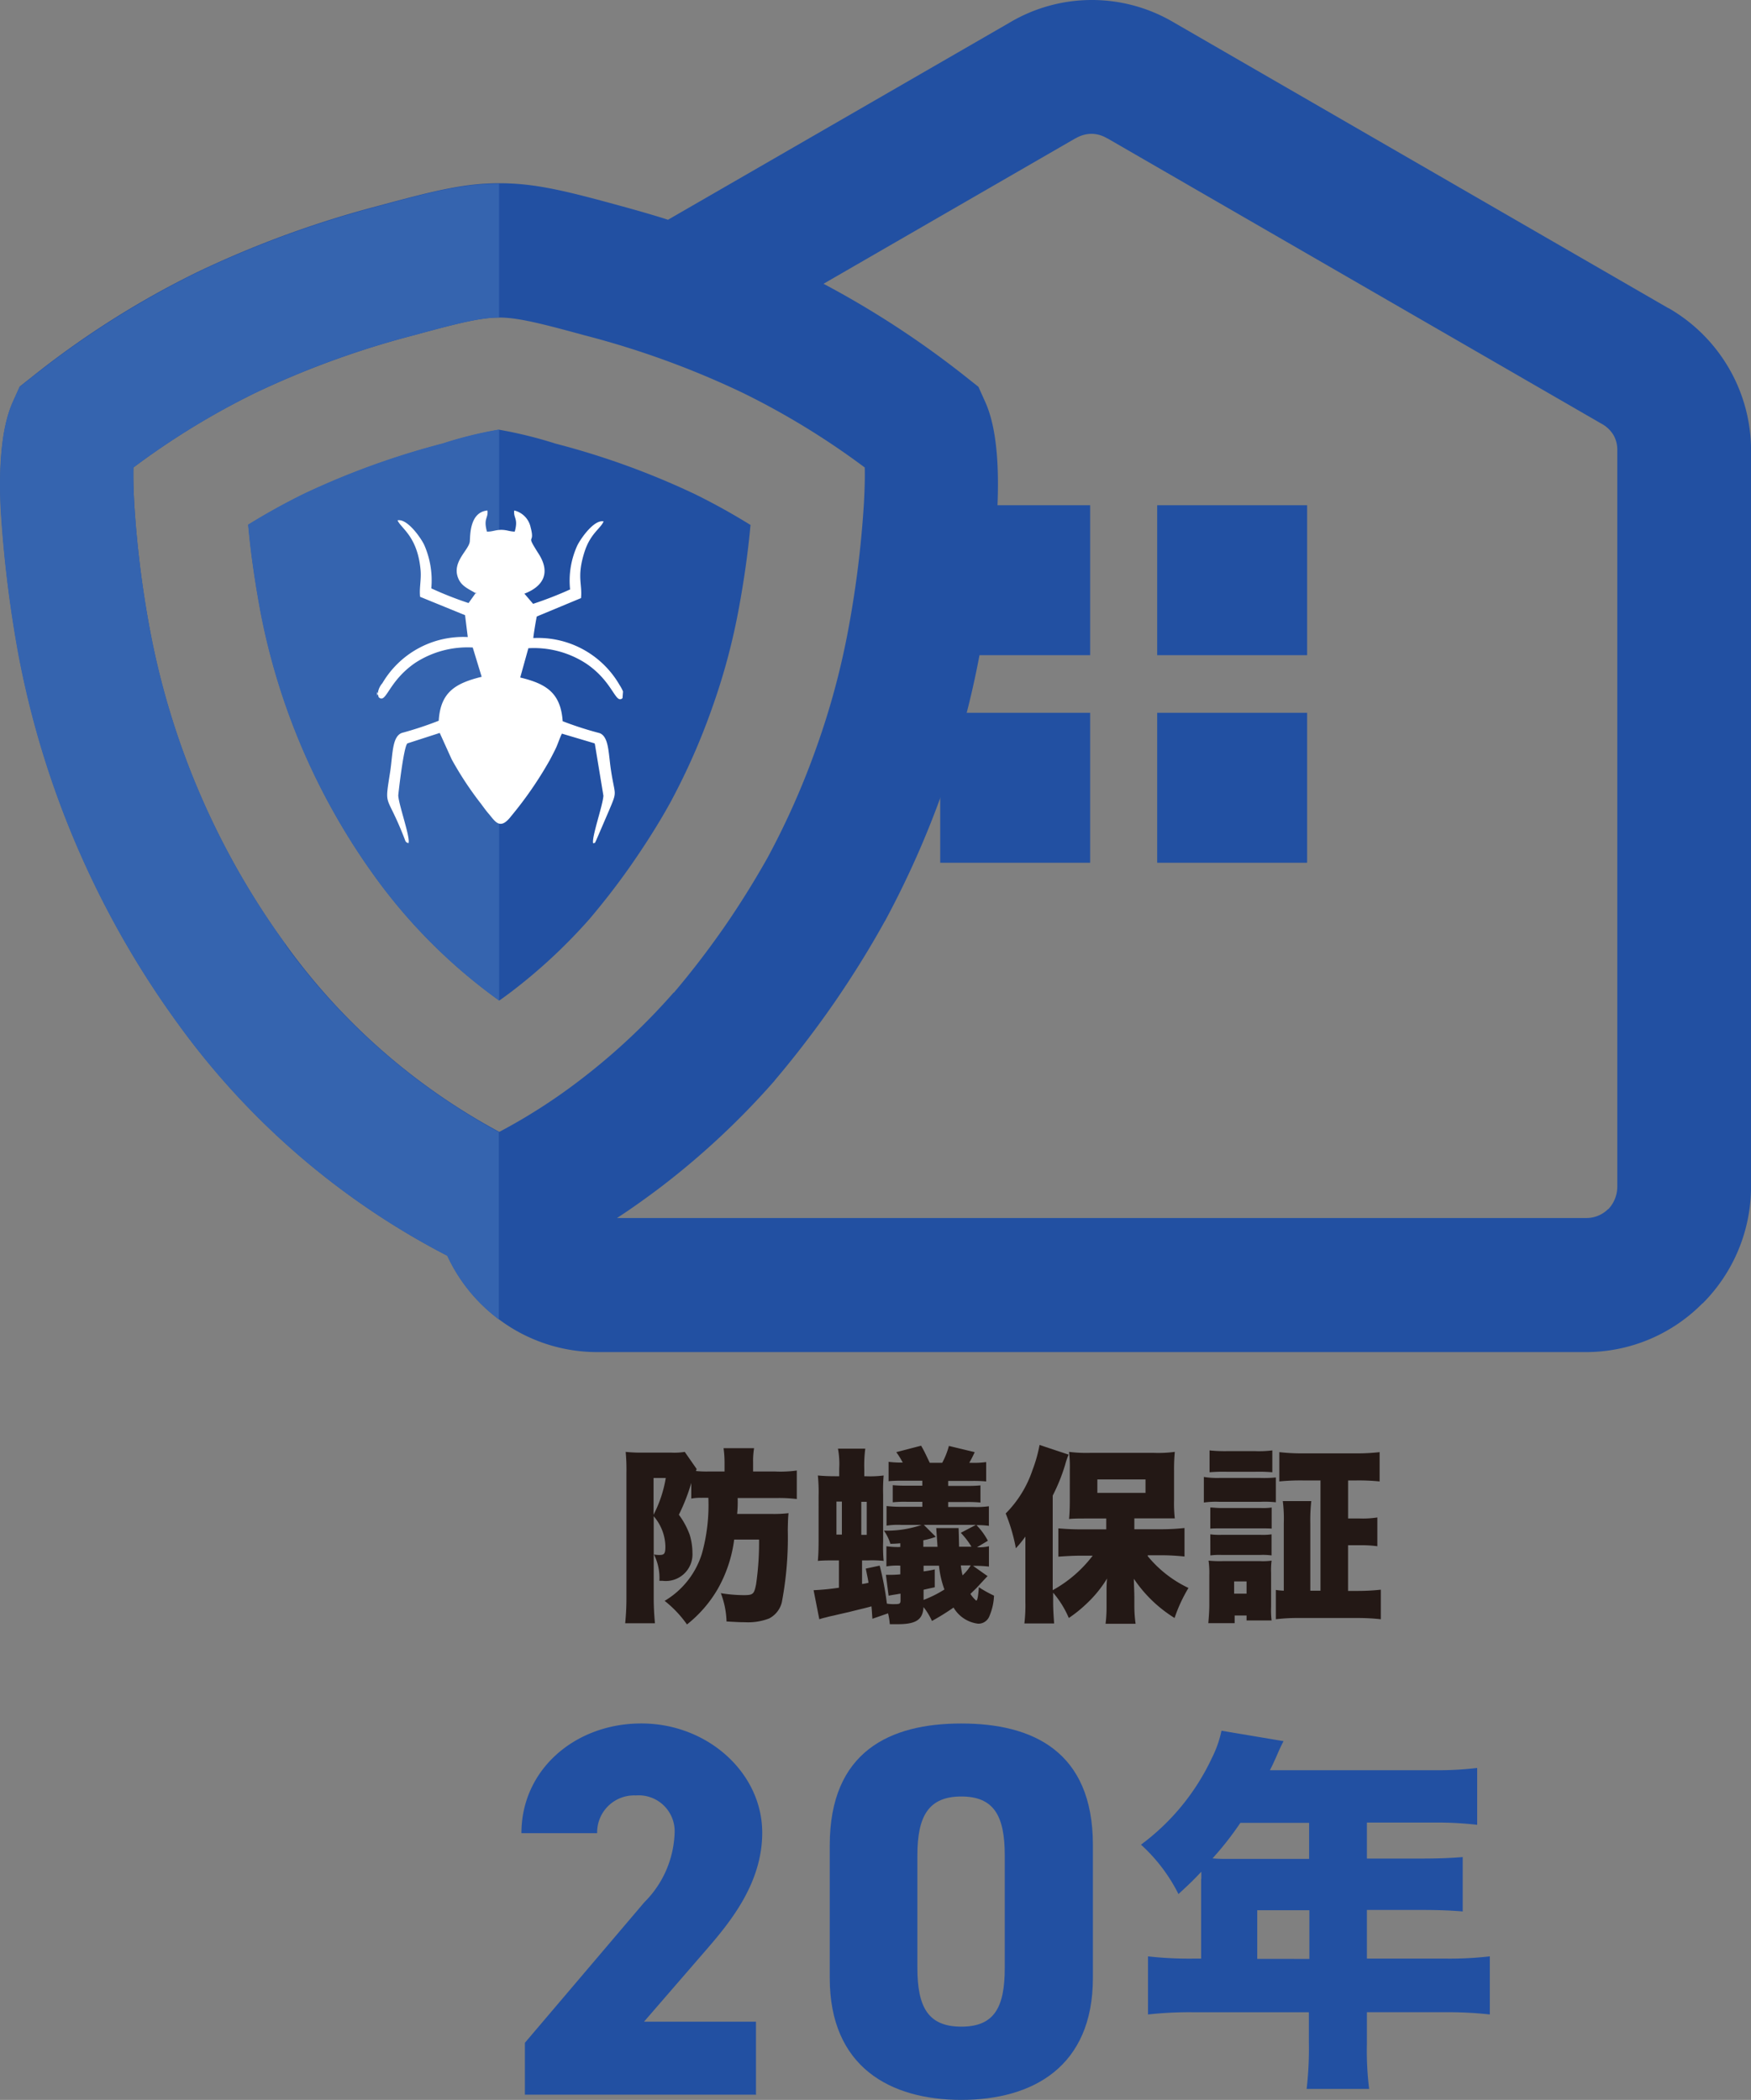 <svg id="トリム" xmlns="http://www.w3.org/2000/svg" width="129.008" height="154.698" viewBox="0 0 129.008 154.698">
  <rect x="0" y="0" width="129.008" height="154.698" fill="#808080" stroke="none"/>
  <g id="グループ_62" data-name="グループ 62" transform="translate(0)">
    <g id="グループ_57" data-name="グループ 57" transform="translate(38.417 126.97)">
      <path id="パス_56" data-name="パス 56" d="M38.248,96.764H21.256V92.941l8.8-10.352A7.553,7.553,0,0,0,32.285,77.5a2.645,2.645,0,0,0-2.853-2.78,2.724,2.724,0,0,0-2.853,2.78H21c0-4.682,3.951-8.084,8.834-8.084s8.907,3.64,8.907,8.048c0,3.713-2.341,6.566-4.1,8.6l-4.609,5.322h8.249v5.4Z" transform="translate(-21 -69.42)" fill="#2250a2"/>
      <path id="パス_57" data-name="パス 57" d="M43.114,97.148c-5.231,0-9.694-2.414-9.694-8.98V78.4c0-6.95,4.463-8.981,9.694-8.981s9.694,2.03,9.694,8.944v9.8C52.808,94.734,48.345,97.148,43.114,97.148Zm-3.237-9.73c0,2.89.786,4.335,3.237,4.335s3.2-1.445,3.2-4.335V79.132c0-2.89-.786-4.335-3.2-4.335s-3.237,1.445-3.237,4.335Z" transform="translate(-10.704 -69.42)" fill="#2250a2"/>
      <path id="パス_58" data-name="パス 58" d="M50.4,80.648V80.1c-.658.7-.915.933-1.683,1.646a12.445,12.445,0,0,0-2.762-3.64,16.8,16.8,0,0,0,5.231-6.4,8.152,8.152,0,0,0,.7-1.994l4.573.768c-.256.494-.274.549-.585,1.262-.146.311-.219.494-.421.878H67.561a24.244,24.244,0,0,0,3.164-.165v4.188a25.65,25.65,0,0,0-3.164-.165H62.6v2.652h3.859c1.463,0,2.286-.037,3.2-.11v4.006c-.914-.073-1.7-.11-3.054-.11H62.6V86.5h5.8a26.022,26.022,0,0,0,3.256-.165v4.28a27.93,27.93,0,0,0-3.256-.165H62.6v2.323a22.777,22.777,0,0,0,.165,3.329H58.16a25.768,25.768,0,0,0,.165-3.42V90.451H49.746a27.609,27.609,0,0,0-3.274.165v-4.28a27.4,27.4,0,0,0,3.274.165h.64V80.629ZM53.276,76.5a23.145,23.145,0,0,1-2.049,2.616,9.419,9.419,0,0,0,1.024.037h6.091V76.5Zm5.085,10.023V82.934H54.52v3.585Z" transform="translate(-0.308 -69.18)" fill="#2250a2"/>
    </g>
    <g id="グループ_58" data-name="グループ 58" transform="translate(46.062 106.449)">
      <path id="パス_59" data-name="パス 59" d="M30.8,61.988a3.291,3.291,0,0,0-.75.055V60.891a14.23,14.23,0,0,1-.915,2.341,5.813,5.813,0,0,1,.8,1.482,4.7,4.7,0,0,1,.2,1.317A1.965,1.965,0,0,1,27.924,68.1H27.7a3.88,3.88,0,0,0-.4-1.939,2.267,2.267,0,0,0,.384.037c.384,0,.457-.091.457-.64a3.5,3.5,0,0,0-.86-2.213v6.036c0,.622.037,1.262.091,1.847H25.18a18.54,18.54,0,0,0,.091-1.884V60.177a14.05,14.05,0,0,0-.055-1.573,11.086,11.086,0,0,0,1.225.055H28.6a4.746,4.746,0,0,0,.969-.055l.878,1.262s-.037.091-.055.146a7.5,7.5,0,0,0,.878.037H32.5v-.64a7.644,7.644,0,0,0-.073-1.079h2.25a5.734,5.734,0,0,0-.073,1.079v.64h1.646a8.7,8.7,0,0,0,1.573-.073v2.1a10.756,10.756,0,0,0-1.536-.073H33.465a8.7,8.7,0,0,1-.037,1.171h2.506a9.438,9.438,0,0,0,1.28-.055c-.037.384-.037.476-.055,1.207a25.586,25.586,0,0,1-.439,5.359,1.826,1.826,0,0,1-.933,1.189A4.28,4.28,0,0,1,34,71.151c-.329,0-.384,0-1.353-.055a6.321,6.321,0,0,0-.421-2.085,10.606,10.606,0,0,0,1.683.146c.7,0,.768-.073.915-.8a21.373,21.373,0,0,0,.219-3.292H33.209A9.916,9.916,0,0,1,32,68.7a9.236,9.236,0,0,1-2.268,2.616,8.25,8.25,0,0,0-1.646-1.738A6.161,6.161,0,0,0,30.832,66.1a13.315,13.315,0,0,0,.476-4.115H30.8Zm-3.53,1.244a9.069,9.069,0,0,0,.9-2.707h-.9Z" transform="translate(-25.18 -58.092)" fill="#231815"/>
      <path id="パス_60" data-name="パス 60" d="M45.61,67.814q-.128.128-.7.75c-.165.183-.329.329-.585.585a2.147,2.147,0,0,0,.384.457l.037.037h0c.091,0,.146-.274.2-.988a8.6,8.6,0,0,0,1.116.622,4.218,4.218,0,0,1-.329,1.481.869.869,0,0,1-.841.585,2.425,2.425,0,0,1-1.811-1.189,17.808,17.808,0,0,1-1.591.988,4.943,4.943,0,0,0-.622-1.024c-.055.933-.549,1.262-1.9,1.262h-.585a4.639,4.639,0,0,0-.128-.8l-1.152.4c-.037-.439-.037-.622-.073-.915-.366.11-.8.2-1.664.421q-.256.055-1.189.274-.2.037-.53.128a4.228,4.228,0,0,0-.457.128l-.421-2.14a18.109,18.109,0,0,0,1.866-.183V66.68H34.4c-.512,0-.951,0-1.317.037.037-.439.055-.841.055-1.573V61.961a12.289,12.289,0,0,0-.055-1.536c.421.037.75.055,1.317.055h.256v-.549a6.1,6.1,0,0,0-.091-1.482h2.012a9.29,9.29,0,0,0-.073,1.482v.549h.091a7.816,7.816,0,0,0,1.335-.055,12.687,12.687,0,0,0-.037,1.427V65.29a11.383,11.383,0,0,0,.037,1.427,8.21,8.21,0,0,0-1.134-.037h-.457v1.738a3.145,3.145,0,0,0,.476-.091c-.037-.274-.091-.476-.2-1.043l1.024-.219a22.284,22.284,0,0,1,.53,2.8,2.867,2.867,0,0,0,.585.037c.366,0,.421-.037.421-.293v-.476a2.249,2.249,0,0,0-.238.037c-.348.055-.457.073-.64.11l-.2-1.536h.238a7.235,7.235,0,0,0,.823-.037v-.64a4.585,4.585,0,0,0-1.024.055V65.638a6.12,6.12,0,0,0,1.024.055v-.274q-.4.037-.732.037a3.42,3.42,0,0,0-.476-.969,7.9,7.9,0,0,0,2.78-.421H39.245a5.286,5.286,0,0,0-1.1.055V62.675a8.89,8.89,0,0,0,1.1.055h1.536v-.366h-1.1A8.33,8.33,0,0,0,38.6,62.4V61.138a9.939,9.939,0,0,0,1.079.037h1.1v-.366H39.373a10.109,10.109,0,0,0-1.079.037V59.419a7.563,7.563,0,0,0,1.043.055,5.837,5.837,0,0,0-.476-.768l1.829-.476c.238.4.366.7.64,1.262h.914a5.691,5.691,0,0,0,.494-1.244l1.9.457a7.9,7.9,0,0,1-.4.786h.146a6.32,6.32,0,0,0,1.1-.055v1.427a9.944,9.944,0,0,0-1.1-.037h-1.7v.366h1.3a9.938,9.938,0,0,0,1.079-.037v1.262a9.938,9.938,0,0,0-1.079-.037h-1.3v.366h1.866a6.556,6.556,0,0,0,1.134-.055v1.445a5.934,5.934,0,0,0-.915-.055,4.921,4.921,0,0,1,.841,1.152l-.8.476a3.014,3.014,0,0,0,.878-.073v1.5a8.294,8.294,0,0,0-1.1-.055h-.073l1.061.75ZM34.453,62.345v2.433h.4V62.345ZM36.684,64.8V62.364h-.4V64.8Zm4.188.878H41.9L41.805,64.3h1.646q.018.4.037,1.372H44.4a5.7,5.7,0,0,0-.786-1.024l1.116-.585H40.891l.878.878a5.1,5.1,0,0,1-.915.256v.494Zm0,3.914a8.608,8.608,0,0,0,1.536-.768,7.113,7.113,0,0,1-.4-1.756H40.873v.421a6.619,6.619,0,0,0,.823-.146v1.317q-.677.146-.823.183v.75Zm2.744-2.542a5.406,5.406,0,0,0,.128.732,3.389,3.389,0,0,0,.6-.732Z" transform="translate(-18.888 -58.175)" fill="#231815"/>
      <path id="パス_61" data-name="パス 61" d="M50.972,66.394a8.66,8.66,0,0,0,3,2.341,11.041,11.041,0,0,0-1.024,2.213,9.855,9.855,0,0,1-3-2.89c0,.311.037,1.024.037,1.408v.7a9.657,9.657,0,0,0,.091,1.207H47.863a9.475,9.475,0,0,0,.073-1.207V68.753s0-.311.037-.713a8.747,8.747,0,0,1-1.482,1.829,9.87,9.87,0,0,1-1.335,1.079A7.233,7.233,0,0,0,44,69.083v.677c0,.585.037,1.043.073,1.591H41.882a11.324,11.324,0,0,0,.073-1.591v-4.81a8.365,8.365,0,0,1-.7.86,13.1,13.1,0,0,0-.75-2.561,8.238,8.238,0,0,0,1.975-3.2A10.328,10.328,0,0,0,43,58.2l2.14.713a5.524,5.524,0,0,0-.256.75,13.361,13.361,0,0,1-.915,2.268V68.9a9.418,9.418,0,0,0,2.945-2.542h-.9c-.549,0-1.134.037-1.628.073V64.345c.476.037.951.073,1.628.073h1.9v-.8H46.491c-.53,0-1.006,0-1.317.037.037-.421.055-.8.055-1.427V60.011a9.447,9.447,0,0,0-.055-1.3,10.274,10.274,0,0,0,1.536.073h4.719a9.238,9.238,0,0,0,1.536-.073,13.9,13.9,0,0,0-.055,1.427v2.1a9.89,9.89,0,0,0,.055,1.372H49.984v.8h2.049a16.249,16.249,0,0,0,1.646-.091v2.1c-.549-.055-1.116-.091-1.573-.091H50.972ZM47.259,61.73h3.548v-.988H47.259Z" transform="translate(-12.471 -58.2)" fill="#231815"/>
      <path id="パス_62" data-name="パス 62" d="M48.508,60.377a6.042,6.042,0,0,0,1.116.073h3.054a8.822,8.822,0,0,0,1.116-.037v1.829a7.45,7.45,0,0,0-1.1-.037H49.606a6.438,6.438,0,0,0-1.116.055V60.377Zm.311,10.773c.037-.439.073-.915.073-1.335V67.583a6.3,6.3,0,0,0-.055-1.043,8.292,8.292,0,0,0,1.024.037h2.78a4.714,4.714,0,0,0,.841-.037,5.717,5.717,0,0,0-.037.915v2.487a6.556,6.556,0,0,0,.037,1.006H51.636v-.366h-.878v.567H48.819Zm.091-12.73a10.7,10.7,0,0,0,1.262.055h2.1a7.9,7.9,0,0,0,1.262-.055v1.61a11.994,11.994,0,0,0-1.262-.037h-2.1a12.178,12.178,0,0,0-1.262.037Zm.055,4.207c.238,0,.421.037.823.037H52.7a4.35,4.35,0,0,0,.786-.037v1.555c-.238-.018-.384-.018-.786-.018H49.789c-.421,0-.585,0-.823.018Zm0,1.975a5.174,5.174,0,0,0,.823.037h2.89a4.47,4.47,0,0,0,.8-.037v1.555a4.819,4.819,0,0,0-.823-.037H49.77a5.043,5.043,0,0,0-.8.037Zm1.756,4.371h.915v-.9h-.915Zm6.347-8.34H55.806a15.754,15.754,0,0,0-1.756.073V58.548a14.51,14.51,0,0,0,1.756.091h3.878a14.737,14.737,0,0,0,1.756-.091v2.158a15.4,15.4,0,0,0-1.738-.073h-.585v2.8H59.9a7.036,7.036,0,0,0,1.372-.073V65.48a8.876,8.876,0,0,0-1.372-.073h-.786v3.365h.75a15.472,15.472,0,0,0,1.664-.091v2.177a15.234,15.234,0,0,0-1.719-.091H55.477a13.4,13.4,0,0,0-1.683.091V68.7a5.311,5.311,0,0,0,.585.055V63.8a10.468,10.468,0,0,0-.073-1.646h2.1a12.58,12.58,0,0,0-.073,1.646v4.957h.75V60.615Z" transform="translate(-5.856 -58.018)" fill="#231815"/>
    </g>
    <g id="グループ_61" data-name="グループ 61">
      <g id="グループ_59" data-name="グループ 59" transform="translate(69.272 37.221)">
        <rect id="長方形_27" data-name="長方形 27" width="11.047" height="11.047" fill="#2250a2"/>
        <rect id="長方形_28" data-name="長方形 28" width="11.047" height="11.047" transform="translate(15.986)" fill="#2250a2"/>
        <rect id="長方形_29" data-name="長方形 29" width="11.047" height="11.047" transform="translate(0 15.291)" fill="#2250a2"/>
        <rect id="長方形_30" data-name="長方形 30" width="11.047" height="11.047" transform="translate(15.986 15.291)" fill="#2250a2"/>
      </g>
      <g id="グループ_60" data-name="グループ 60">
        <path id="パス_63" data-name="パス 63" d="M49.178,16.205,74.345,1.683h0A11.853,11.853,0,0,1,86.49,1.664h0L122.906,22.7h.018a12.137,12.137,0,0,1,4.445,4.426h0A12.045,12.045,0,0,1,129,33.215v54.23a12.176,12.176,0,0,1-3.567,8.578h-.018a12.051,12.051,0,0,1-8.578,3.585H43.984a12.066,12.066,0,0,1-7.7-2.78,12.237,12.237,0,0,1-3.329-4.316,56.423,56.423,0,0,1-19.863-17.12A67.428,67.428,0,0,1,1.349,48.158,87.322,87.322,0,0,1,.051,37.44c-.146-3.054.037-5.963.9-7.865l.494-1.1.969-.768a65.968,65.968,0,0,1,12.072-7.645,74.916,74.916,0,0,1,13.388-4.9c4.06-1.1,6.31-1.664,8.907-1.664s4.847.549,8.907,1.664c1.207.329,2.359.658,3.512,1.024m-3.8,73.545h71.46a2.265,2.265,0,0,0,1.61-.658h.018a2.41,2.41,0,0,0,.658-1.628V33.215a2.194,2.194,0,0,0-.274-1.152h0a2.3,2.3,0,0,0-.878-.841h0L81.57,10.188h-.018A2.255,2.255,0,0,0,80.4,9.858a2.3,2.3,0,0,0-1.152.329h-.018L60.664,20.906a68.722,68.722,0,0,1,10.444,6.822l.969.768.494,1.1c.86,1.884,1.043,4.792.9,7.865a91.094,91.094,0,0,1-1.3,10.718,65.785,65.785,0,0,1-2.725,10.1A68.587,68.587,0,0,1,65.2,67.838l-.037.055c-1.152,2.085-2.414,4.1-3.749,6.036q-2.058,2.963-4.335,5.652l-.055.073a57.869,57.869,0,0,1-8.487,7.9c-1.024.768-2.067,1.518-3.146,2.213Zm4.243-16.607c1.335-1.573,2.561-3.183,3.695-4.81,1.152-1.664,2.231-3.4,3.219-5.158h0A57.267,57.267,0,0,0,60.17,54.98a56.355,56.355,0,0,0,2.323-8.633,75.9,75.9,0,0,0,1.152-9.365c.055-1.024.073-1.92.055-2.542a56.726,56.726,0,0,0-8.962-5.487A64.352,64.352,0,0,0,43.087,24.71c-3.219-.878-4.938-1.317-6.328-1.317s-3.109.439-6.328,1.317A65.762,65.762,0,0,0,18.78,28.953,55.911,55.911,0,0,0,9.818,34.44c-.018.622,0,1.518.055,2.542a75.9,75.9,0,0,0,1.152,9.365,57.182,57.182,0,0,0,10,23.21A46.663,46.663,0,0,0,36.777,83.385a42.123,42.123,0,0,0,5.835-3.731,47.546,47.546,0,0,0,7.023-6.548h0Z" transform="translate(0.011 0)" fill="#2250a2"/>
        <path id="パス_64" data-name="パス 64" d="M46.983,24.315c-1.335-.823-2.707-1.591-4.134-2.286a57.636,57.636,0,0,0-10.206-3.695,32,32,0,0,0-4.152-1.024,29.277,29.277,0,0,0-4.152,1.024,58.164,58.164,0,0,0-10.206,3.695c-1.427.7-2.8,1.463-4.134,2.286.183,2.067.494,4.17.86,6.164A49.058,49.058,0,0,0,19.4,50.324a40.2,40.2,0,0,0,9.09,9.035c.293-.2.585-.421.878-.64a40.015,40.015,0,0,0,5.761-5.359c1.116-1.317,2.177-2.689,3.164-4.115s1.92-2.89,2.762-4.408a48.368,48.368,0,0,0,3.091-6.969,47.109,47.109,0,0,0,1.994-7.408c.366-1.975.677-4.1.86-6.164" transform="translate(8.297 14.35)" fill="#2250a2" fill-rule="evenodd"/>
        <path id="パス_65" data-name="パス 65" d="M19.135,38.695a49.058,49.058,0,0,0,8.542,19.845,40.2,40.2,0,0,0,9.09,9.035V25.507a29.279,29.279,0,0,0-4.152,1.024,58.165,58.165,0,0,0-10.206,3.695c-1.427.7-2.8,1.463-4.134,2.286.183,2.067.494,4.17.86,6.164m1.9,24.747a57.289,57.289,0,0,1-10-23.21A75.9,75.9,0,0,1,9.88,30.848c-.055-1.024-.073-1.92-.055-2.542a56.726,56.726,0,0,1,8.962-5.487,64.352,64.352,0,0,1,11.651-4.243c3.219-.878,4.938-1.317,6.328-1.317V7.4c-2.6,0-4.847.549-8.907,1.664a74.916,74.916,0,0,0-13.388,4.9A67.226,67.226,0,0,0,2.4,21.611l-.969.768-.494,1.1c-.841,1.866-1.043,4.774-.9,7.828a91.093,91.093,0,0,0,1.3,10.718A67.537,67.537,0,0,0,13.081,69.257a56.557,56.557,0,0,0,19.863,17.12,12.237,12.237,0,0,0,3.329,4.316c.165.128.311.256.476.384V77.269A47.212,47.212,0,0,1,21,63.441Z" transform="translate(0.004 6.135)" fill="#3564af" fill-rule="evenodd"/>
        <path id="パス_66" data-name="パス 66" d="M22.475,26.614l-.549.768A26.016,26.016,0,0,1,19.182,26.3a6.48,6.48,0,0,0-.53-3.219c-.311-.622-1.28-1.939-1.957-1.792.256.6,1.481,1.171,1.7,3.695.055.713-.11,1.3-.037,1.939l3.311,1.353.2,1.61a6.905,6.905,0,0,0-6.292,3.4,1.36,1.36,0,0,0-.329.7c-.037.64-.146-.549.037.256a.118.118,0,0,0,.037.091c.549.476.677-1.171,2.67-2.542a7.057,7.057,0,0,1,4.243-1.134l.658,2.158c-1.939.476-3.036,1.134-3.164,3.237a26.443,26.443,0,0,1-2.725.9c-.7.274-.658,1.5-.841,2.78-.439,2.835-.329,1.536.969,4.81.183.457.128.439.366.53.165-.384-.713-2.8-.75-3.512,0-.091.4-3.658.677-3.841l2.378-.768.878,1.939a24.692,24.692,0,0,0,2.158,3.274c.219.293.384.53.622.8.476.585.823,1.134,1.61.11a27.842,27.842,0,0,0,2.835-4.115c.146-.274.311-.585.476-.933.146-.329.274-.732.421-1.024l2.4.713a.225.225,0,0,1,.037.091l.622,3.768c-.037.713-.9,3.128-.75,3.512.274-.11.055.055.2-.183l.969-2.25c.622-1.481.439-1.006.146-2.908-.2-1.28-.146-2.506-.841-2.78a25.1,25.1,0,0,1-2.725-.878c-.146-2.1-1.225-2.762-3.128-3.219l.6-2.158A7.043,7.043,0,0,1,30.6,31.845c1.994,1.353,2.14,3.018,2.67,2.542l.037-.494a2.911,2.911,0,0,0-.256-.476A6.927,6.927,0,0,0,26.7,29.961c0-.183.219-1.482.256-1.591l3.256-1.353c.11-1.043-.329-1.555.256-3.4.439-1.372,1.189-1.719,1.408-2.25-.677-.146-1.61,1.152-1.92,1.738a6.244,6.244,0,0,0-.549,3.274,27.351,27.351,0,0,1-2.725,1.061l-.64-.75c1.3-.494,1.994-1.463,1.043-2.945-1.024-1.61-.219-.567-.585-1.939a1.615,1.615,0,0,0-1.207-1.244c-.073.585.311.567.037,1.555-.366,0-.585-.128-.988-.128-.439,0-.677.146-1.061.128-.274-.988.11-.969.037-1.555-1.335.128-1.262,1.884-1.3,2.286-.073.64-1.335,1.5-.86,2.689.238.6.732.786,1.353,1.152h0Z" transform="translate(12.595 17.045)" fill="#fff" fill-rule="evenodd"/>
      </g>
    </g>
  </g>
</svg>
